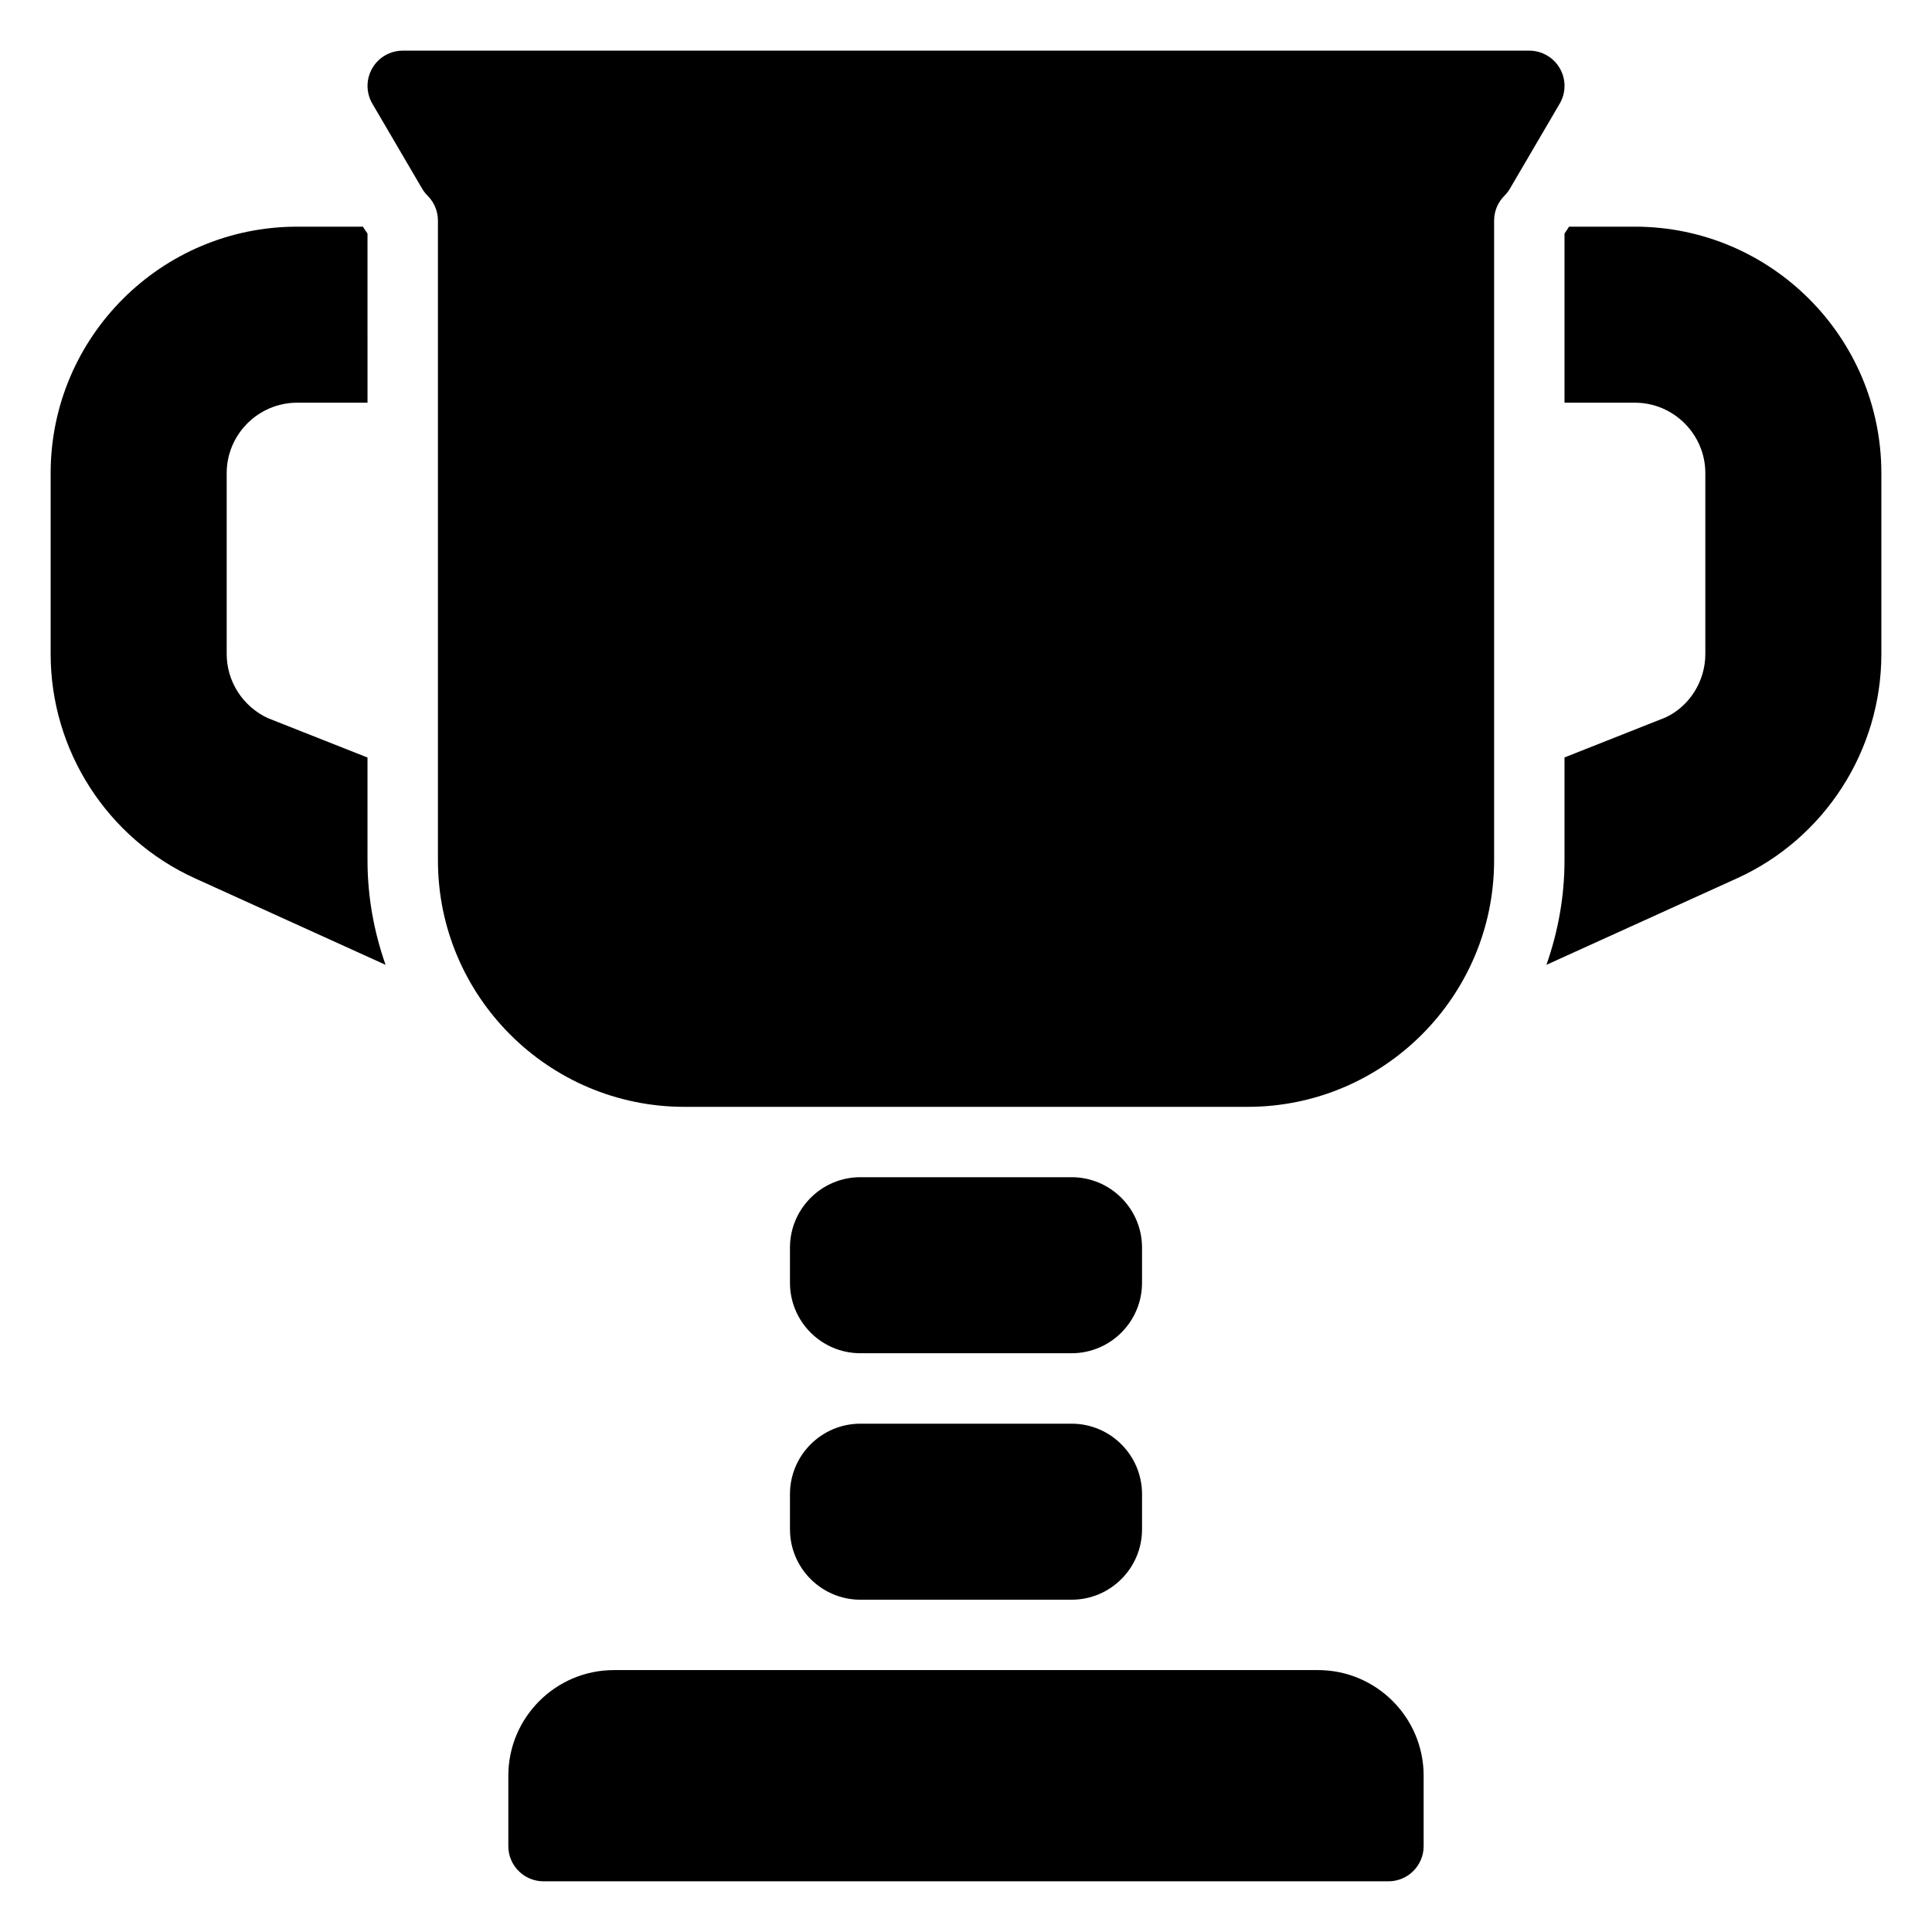 <?xml version="1.0" encoding="UTF-8"?>
<!-- Uploaded to: ICON Repo, www.iconrepo.com, Generator: ICON Repo Mixer Tools -->
<svg fill="#000000" width="800px" height="800px" version="1.1" viewBox="144 144 512 512" xmlns="http://www.w3.org/2000/svg">
 <g>
  <path d="m493.3 586.59h-186.6c-15.434 0-27.988 12.555-27.988 27.988v18.66c0 5.152 4.172 9.328 9.328 9.328h223.91c5.156 0 9.328-4.176 9.328-9.328v-18.66c0.004-15.434-12.551-27.988-27.984-27.988z"/>
  <path d="m557.37 162.12c-1.66-2.902-4.746-4.695-8.09-4.695h-298.55c-3.344 0-6.434 1.789-8.09 4.691-1.668 2.898-1.648 6.469 0.035 9.352l13.191 22.523c0.41 0.688 0.895 1.32 1.457 1.883 1.762 1.766 2.734 4.109 2.734 6.602v169.54c0 36.012 29.301 65.309 65.309 65.309h149.28c36.008 0 65.309-29.297 65.309-65.309v-169.54c0-2.492 0.977-4.84 2.734-6.602 0.566-0.559 1.047-1.195 1.457-1.883l13.191-22.523c1.688-2.879 1.707-6.453 0.039-9.348z"/>
  <path d="m353.35 549.28c0 10.293 8.375 18.66 18.66 18.66h55.98c10.285 0 18.66-8.367 18.66-18.66v-9.328c0-10.293-8.375-18.66-18.66-18.66h-55.98c-10.285 0-18.66 8.367-18.66 18.66z"/>
  <path d="m372.01 502.62h55.98c10.285 0 18.66-8.367 18.66-18.66v-9.328c0-10.293-8.375-18.66-18.66-18.66h-55.98c-10.285 0-18.66 8.367-18.66 18.66v9.328c0 10.293 8.375 18.66 18.66 18.66z"/>
  <path d="m241.39 344.75-26.402-10.438c-6.625-3.078-10.914-9.703-10.914-16.98v-47.953c0-10.262 8.398-18.66 18.66-18.66h18.66l-0.004-44.828c-0.43-0.582-0.82-1.199-1.207-1.82h-17.453c-36.012 0-65.309 29.297-65.309 65.309v47.957c0 25.562 15.02 48.887 38.254 59.43l50.504 22.926c-3.047-8.688-4.789-17.977-4.789-27.688z"/>
  <path d="m577.27 204.07h-17.461c-0.391 0.617-0.777 1.242-1.199 1.812v44.836h18.66c10.262 0 18.66 8.395 18.66 18.66v47.957c0 7.277-4.293 13.902-10.543 16.793l-26.777 10.602v27.273c0 9.711-1.742 19-4.785 27.684l50.504-22.926c23.227-10.539 38.25-33.867 38.25-59.43v-47.953c0-36.016-29.297-65.309-65.309-65.309z"/>
 </g>
</svg>